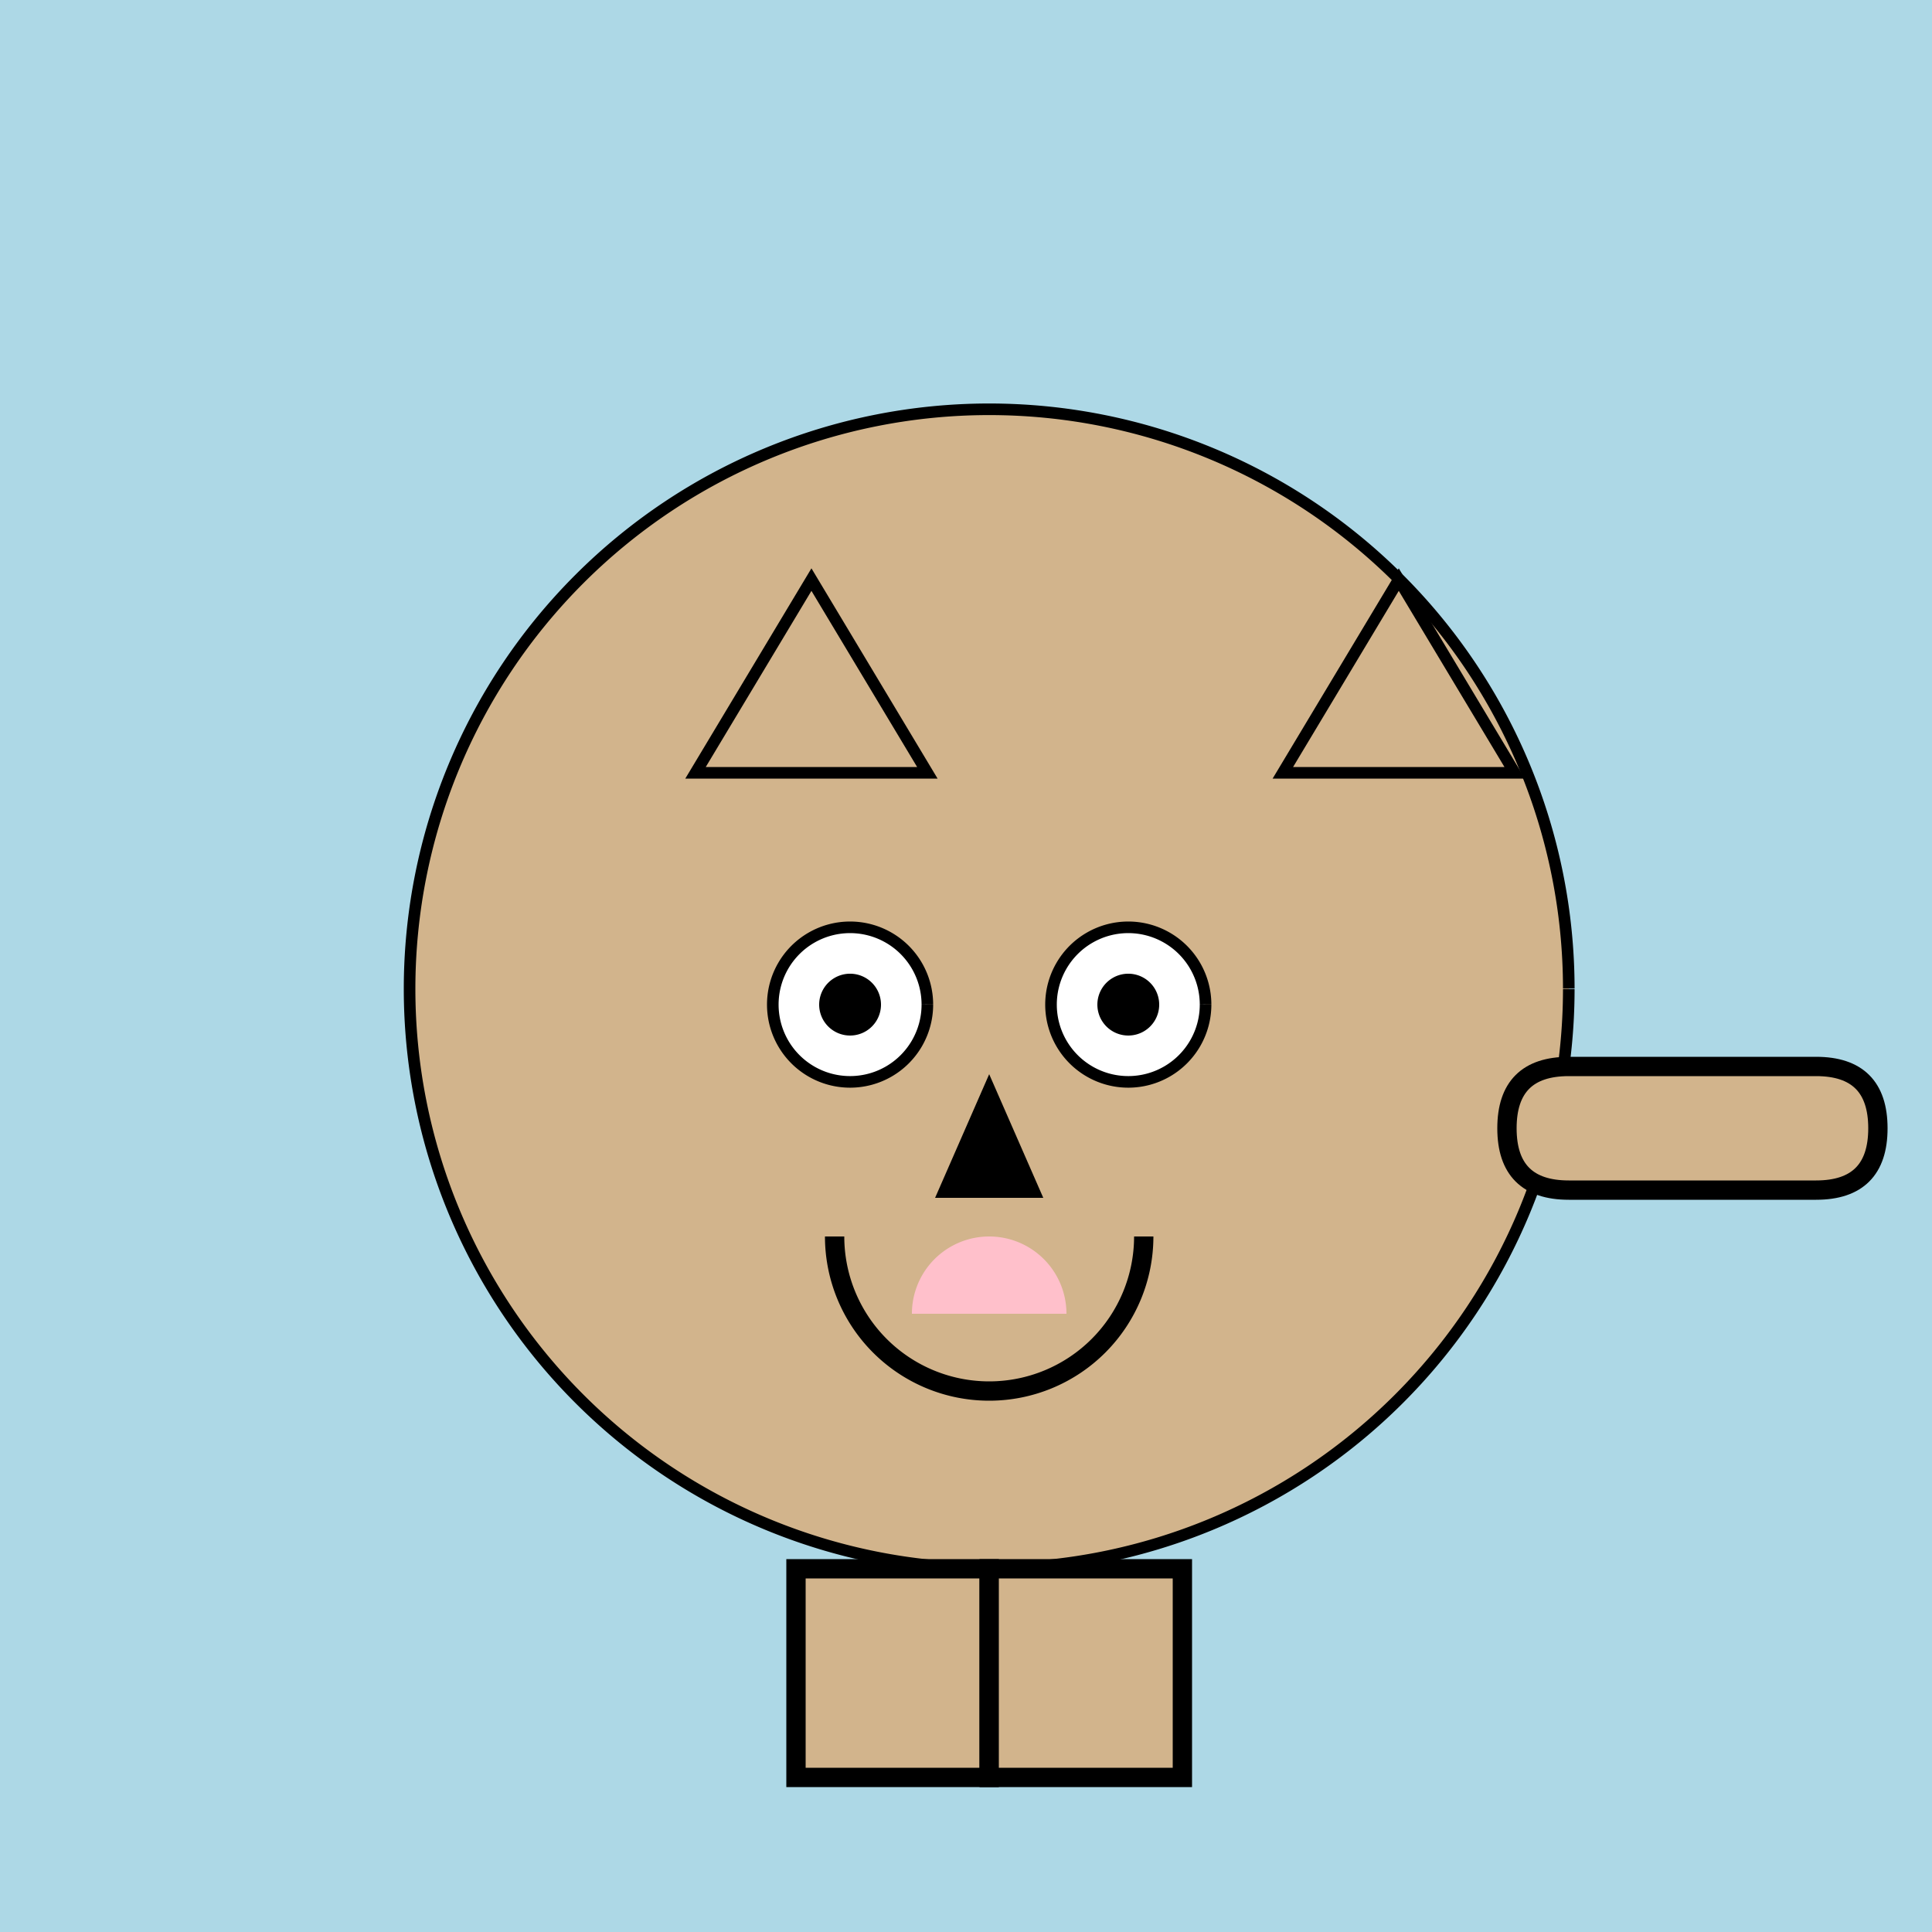 <!--

Generated by DrawGPT.
Free, open source, AI generated images in SVG, PNG, and HTML Canvas format.
https://drawgpt.ai

Created: 2023-11-28T22:35:06.590Z
Link: https://drawgpt.ai/prompt/126822/

-->
<svg xmlns="http://www.w3.org/2000/svg" xmlns:xlink="http://www.w3.org/1999/xlink" width="500" height="500"><defs/><g><rect fill="lightblue" stroke="none" x="0" y="0" width="512" height="512"/><path fill="tan" stroke="black" paint-order="fill stroke markers" d=" M 406 256 A 150 150 0 1 1 406 255.85" stroke-miterlimit="10" stroke-width="3" stroke-dasharray=""/><path fill="tan" stroke="black" paint-order="fill stroke markers" d=" M 180 200 L 210 150 L 240 200 Z" stroke-miterlimit="10" stroke-width="3" stroke-dasharray=""/><path fill="tan" stroke="black" paint-order="fill stroke markers" d=" M 332 200 L 362 150 L 392 200 Z" stroke-miterlimit="10" stroke-width="3" stroke-dasharray=""/><path fill="white" stroke="black" paint-order="fill stroke markers" d=" M 240 260 A 20 20 0 1 1 240 259.98" stroke-miterlimit="10" stroke-width="3" stroke-dasharray=""/><path fill="white" stroke="black" paint-order="fill stroke markers" d=" M 312 260 A 20 20 0 1 1 312 259.98" stroke-miterlimit="10" stroke-width="3" stroke-dasharray=""/><path fill="black" stroke="none" paint-order="stroke fill markers" d=" M 228 260 A 8 8 0 1 1 228 259.992"/><path fill="black" stroke="none" paint-order="stroke fill markers" d=" M 300 260 A 8 8 0 1 1 300 259.992"/><path fill="black" stroke="none" paint-order="stroke fill markers" d=" M 256 278 L 242 310 L 270 310 Z"/><path fill="none" stroke="black" paint-order="fill stroke markers" d=" M 296 320 A 40 40 0 0 1 216 320" stroke-miterlimit="10" stroke-width="5" stroke-dasharray=""/><path fill="pink" stroke="none" paint-order="stroke fill markers" d=" M 276 340 A 20 20 0 1 0 236 340"/><path fill="tan" stroke="black" paint-order="fill stroke markers" d=" M 206 406 L 206 460 L 256 460 L 256 406 Z" stroke-miterlimit="10" stroke-width="5" stroke-dasharray=""/><path fill="tan" stroke="black" paint-order="fill stroke markers" d=" M 306 406 L 306 460 L 256 460 L 256 406 Z" stroke-miterlimit="10" stroke-width="5" stroke-dasharray=""/><path fill="tan" stroke="black" paint-order="fill stroke markers" d=" M 406 276 L 470 276 Q 486 276 486 292 Q 486 308 470 308 L 406 308 Q 390 308 390 292 Q 390 276 406 276" stroke-miterlimit="10" stroke-width="5" stroke-dasharray=""/></g></svg>
